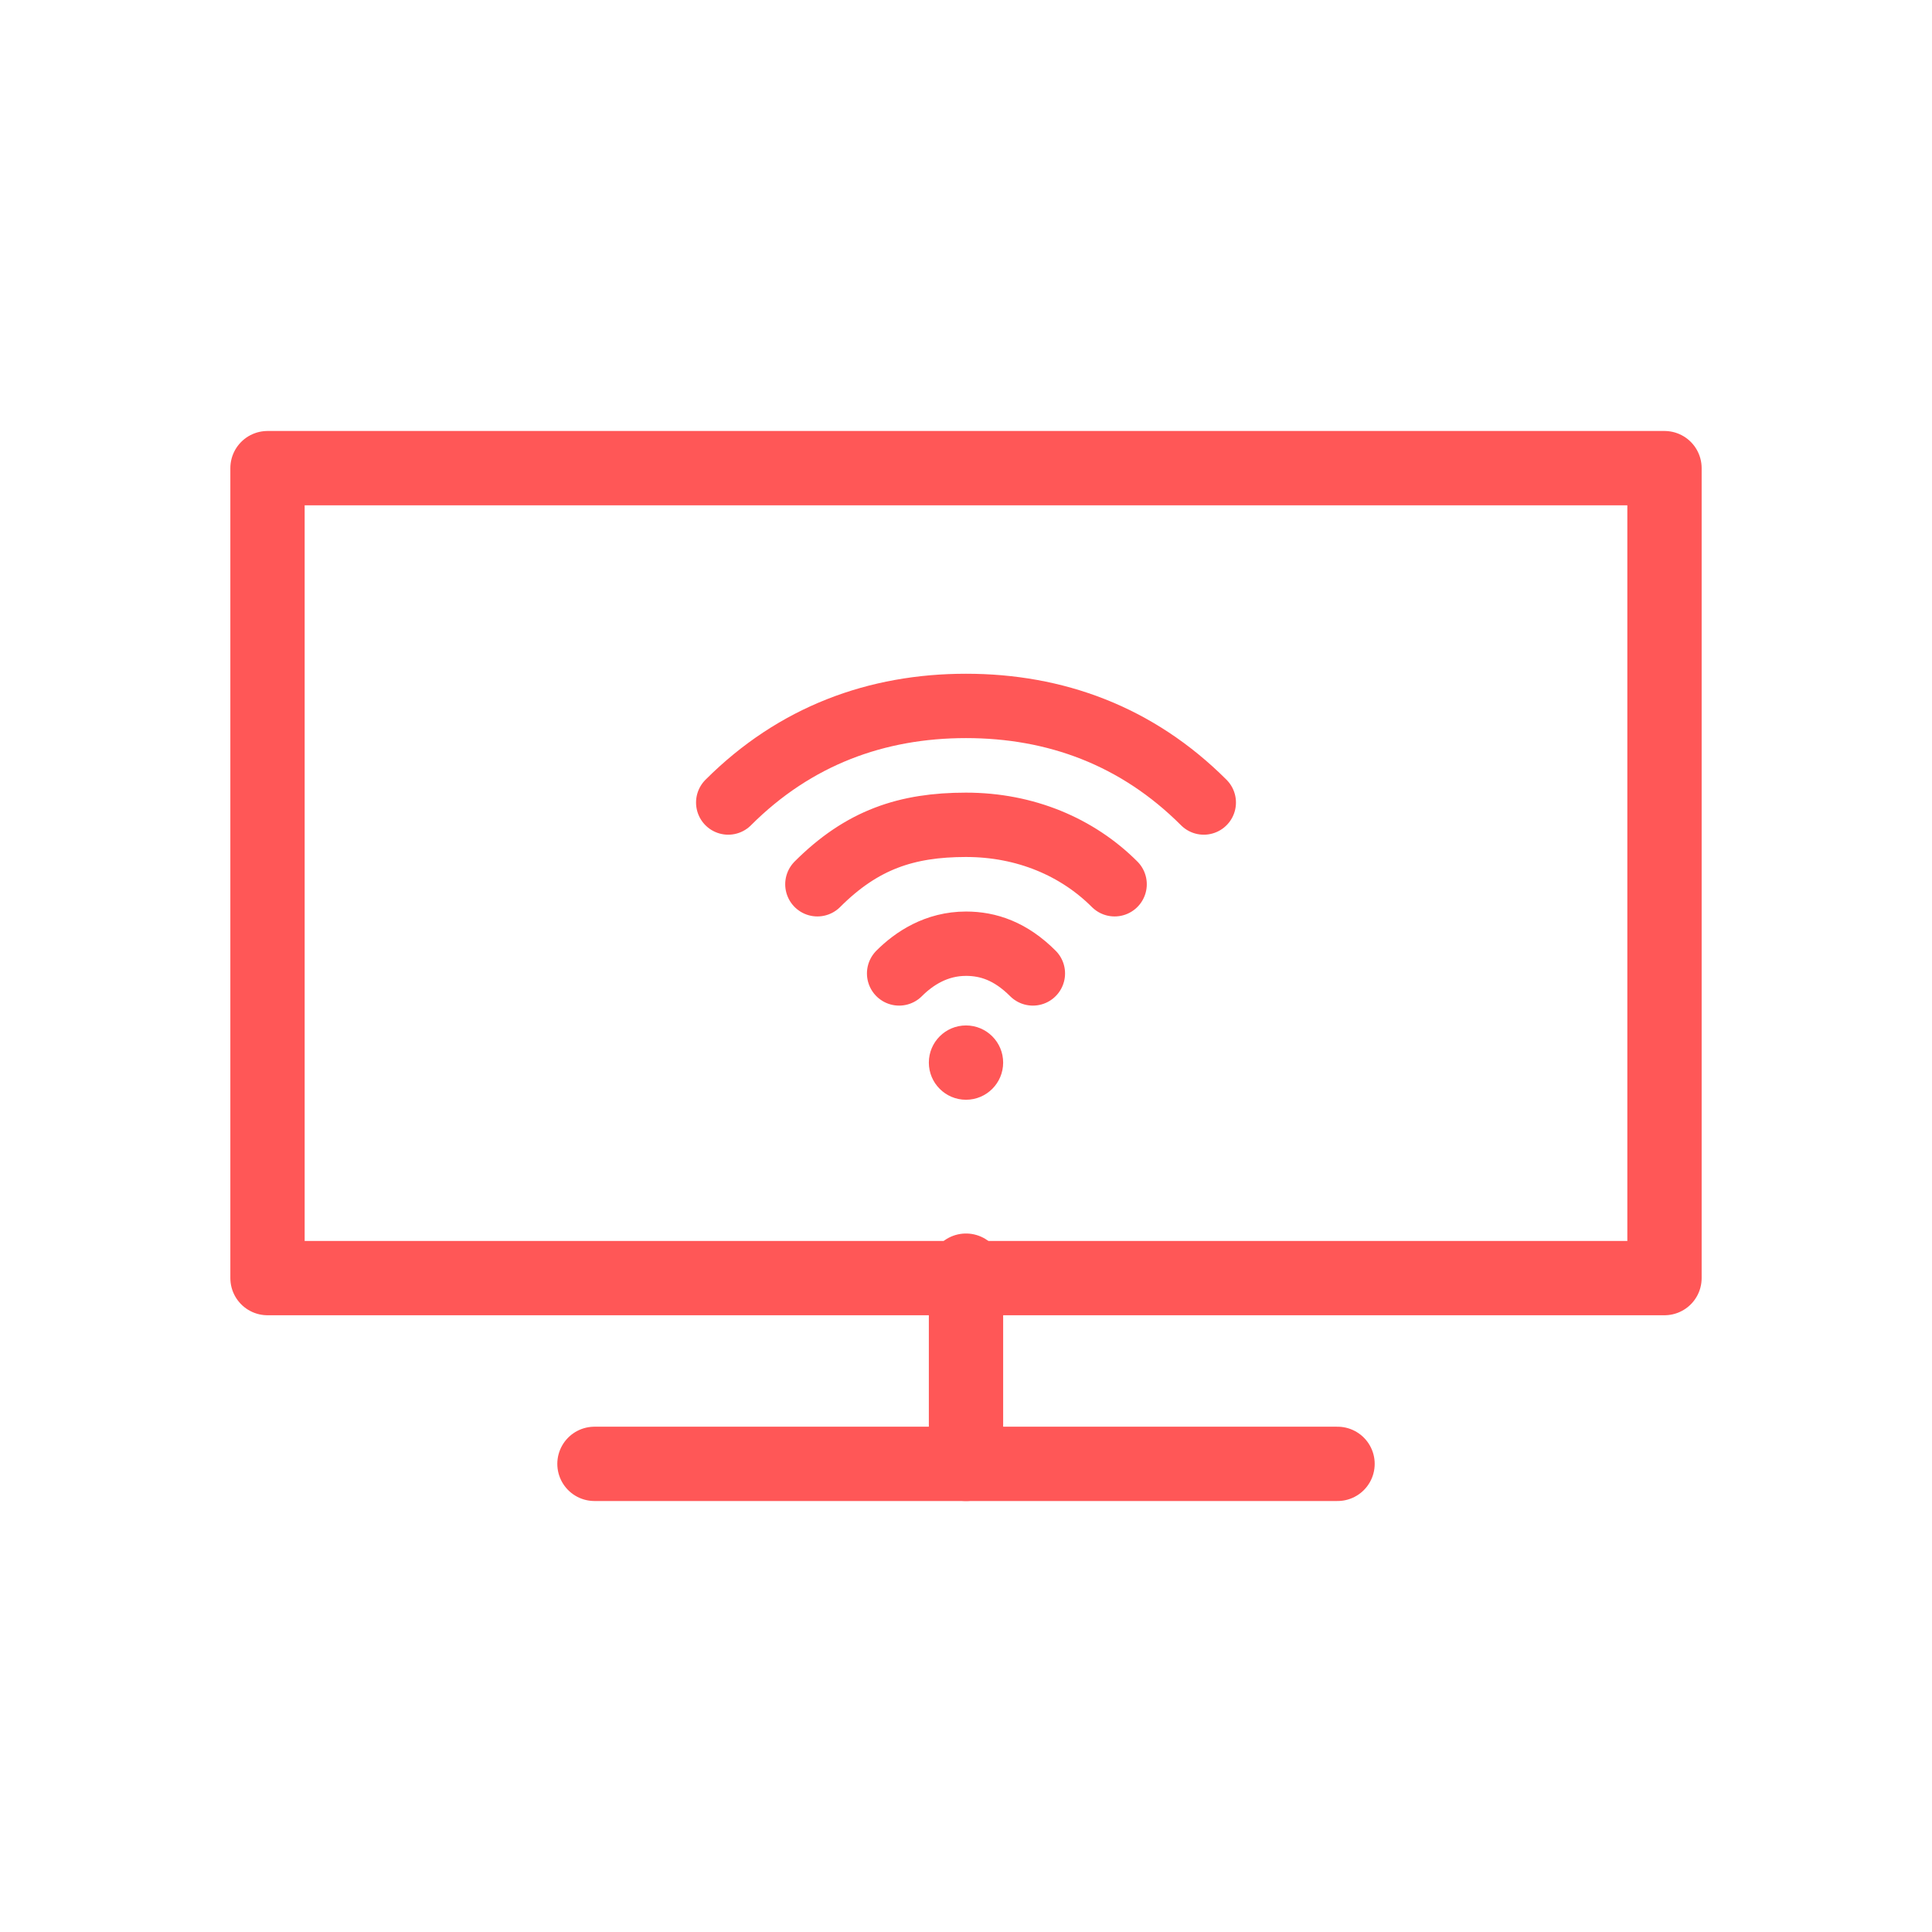<?xml version="1.0" encoding="UTF-8"?> <!-- Generator: Adobe Illustrator 22.1.0, SVG Export Plug-In . SVG Version: 6.00 Build 0) --> <svg xmlns="http://www.w3.org/2000/svg" xmlns:xlink="http://www.w3.org/1999/xlink" id="Layer_1" x="0px" y="0px" viewBox="0 0 26 26" style="enable-background:new 0 0 26 26;" xml:space="preserve"> <style type="text/css"> .st0{fill:none;stroke:#FF5757;stroke-linecap:round;stroke-linejoin:round;stroke-miterlimit:10;} .st1{fill:none;stroke:#FF5757;stroke-width:0.866;stroke-linecap:round;stroke-linejoin:round;stroke-miterlimit:10;} .st2{fill:#FF5757;} </style> <line class="st0" x1="18" y1="19.7" x2="8" y2="19.7"></line> <line class="st0" x1="13" y1="19.7" x2="13" y2="17.1"></line> <rect x="3.6" y="6.3" class="st0" width="18.8" height="10.9"></rect> <path class="st1" d="M11,11.9c0.6-0.6,1.2-0.8,2-0.8c0.8,0,1.5,0.3,2,0.8 M12.1,13.1c0.2-0.2,0.5-0.4,0.9-0.4c0.3,0,0.6,0.1,0.9,0.4 M9.8,10.8c0.9-0.9,2-1.3,3.2-1.3s2.3,0.4,3.2,1.3"></path> <circle class="st2" cx="13" cy="14.3" r="0.5"></circle> </svg> 